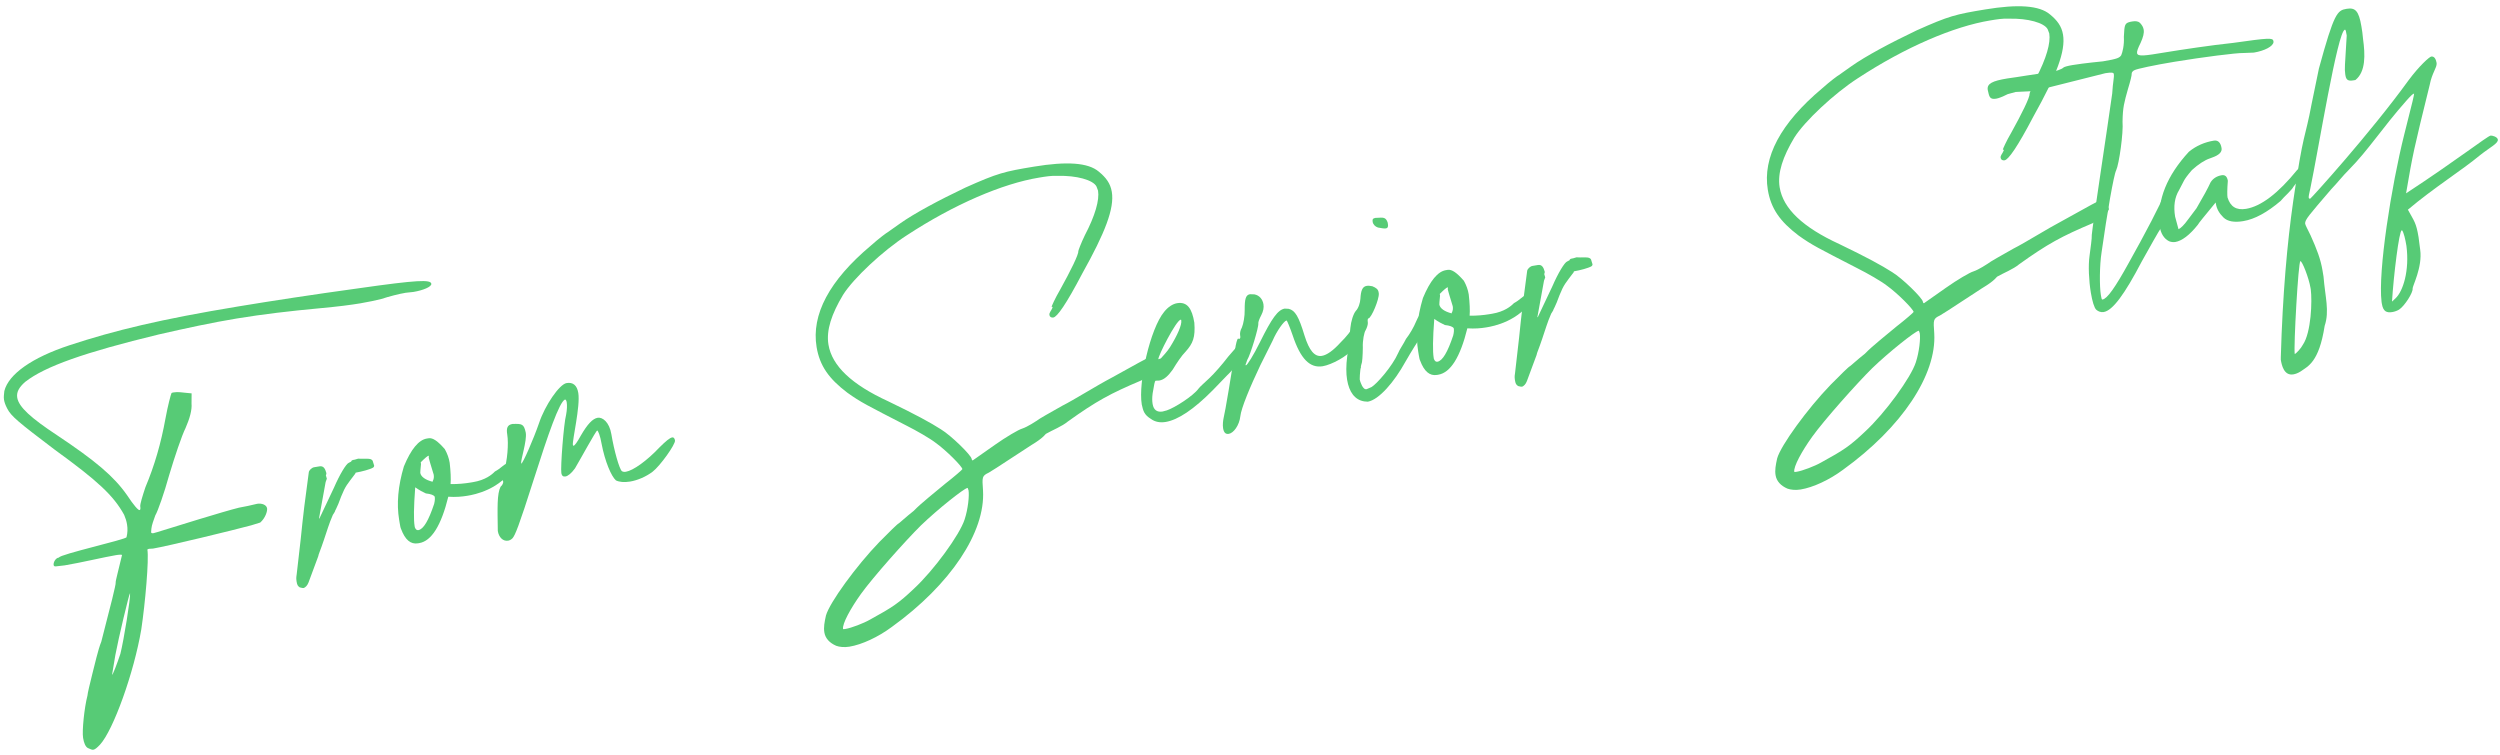 <svg width="381" height="115" viewBox="0 0 381 115" fill="none" xmlns="http://www.w3.org/2000/svg">
<path d="M14.228 114.258C14.033 114.29 13.817 114.193 13.384 113.997C13.017 113.791 12.79 113.228 12.661 112.449C12.49 111.41 12.841 107.883 13.33 106.001C13.341 105.666 13.701 104.205 14.06 102.745C14.43 101.35 14.92 99.067 15.441 97.781C16.909 92.134 17.671 89.073 17.628 88.814C17.585 88.554 18.053 86.942 18.597 84.584C18.586 84.519 18.251 84.508 17.666 84.604C15.913 84.894 12.319 85.755 9.852 86.163L8.542 86.312C8.283 86.355 8.196 86.236 8.175 86.106C8.11 85.716 8.468 85.057 8.923 84.982L8.988 84.971C9.043 84.495 19.271 82.204 19.282 81.869C19.445 81.242 19.468 80.571 19.361 79.922C19.275 79.402 19.135 78.958 18.919 78.46C17.3 75.526 14.934 73.315 8.34 68.534C2.773 64.317 1.692 63.429 1.099 62.259C0.807 61.707 0.667 61.263 0.614 60.938C0.539 60.484 0.615 60.138 0.659 59.597C1.301 57.022 4.886 54.495 10.58 52.62C17.476 50.347 24.533 48.647 36.351 46.694C41.416 45.857 47.466 44.924 54.706 43.928C63.635 42.653 65.626 42.59 65.733 43.24C65.808 43.694 64.499 44.244 63.005 44.491L61.825 44.619C60.851 44.78 59.314 45.168 58.113 45.566C57.214 45.782 56.186 46.018 54.887 46.233C53.394 46.48 51.5 46.726 48.805 46.971C44.206 47.398 40.083 47.879 36.057 48.544C32.225 49.177 28.426 50.005 24.183 50.973C12.894 53.706 6.842 55.84 3.831 58.205C2.899 59.026 2.487 59.762 2.627 60.606C2.863 62.034 4.743 63.725 8.711 66.338C14.559 70.242 17.348 72.583 19.356 75.453C20.425 77.077 21.073 77.771 21.268 77.739C21.398 77.717 21.431 77.511 21.377 77.187C21.323 76.862 21.715 75.597 22.16 74.256C23.55 70.957 24.528 67.594 25.226 63.742C25.575 61.817 26.032 60.14 26.13 59.924C26.184 59.849 26.314 59.827 26.443 59.806C27.223 59.677 27.58 59.818 29.202 59.95L29.189 61.486C29.285 62.471 28.905 63.802 28.275 65.24C27.722 66.332 26.603 69.652 25.788 72.389C25.037 75.114 24.038 77.948 23.669 78.543C23.441 79.181 23.115 80.035 23.071 80.576L23.027 81.117C23.049 81.247 23.189 81.29 23.384 81.258L23.958 81.097C26.751 80.235 33.982 77.972 36.417 77.37C37.326 77.22 38.225 77.004 39.188 76.779C39.902 76.661 40.616 76.943 40.702 77.462C40.777 77.917 40.418 78.977 39.66 79.636L38.264 80.067C35.774 80.745 25.513 83.241 23.305 83.606L22.71 83.638C22.58 83.659 22.461 83.745 22.461 83.745C22.718 85.304 22.136 91.871 21.535 95.906C20.422 102.494 17.272 111.287 15.235 113.491C14.78 113.967 14.487 114.215 14.228 114.258ZM17.078 102.847C17.208 102.825 17.86 101.117 18.349 99.635C18.871 97.547 19.93 91.035 19.822 90.385C19.692 90.407 18.038 97.351 17.58 99.829L17.144 102.436L17.078 102.847Z" fill="#57CB76"/>
<path d="M46.295 89.613C46.101 89.645 45.884 89.548 45.679 89.515C45.376 89.298 45.29 89.179 45.193 88.595C45.107 88.075 45.184 87.729 45.216 87.523C46.442 77.181 45.711 82.038 47.056 72.01C47.067 71.674 47.533 71.264 47.857 71.21L48.702 71.07C49.286 70.974 49.556 71.396 49.739 72.1C49.706 72.305 49.76 72.23 49.663 72.446L49.813 72.955L49.629 73.452L48.615 79.023L48.68 79.013L50.904 74.309C51.773 72.297 52.77 70.665 53.149 70.536L53.518 70.341C53.55 70.136 53.745 70.104 54.07 70.05L54.579 69.899C56.061 69.988 56.743 69.675 56.883 70.519L57.023 70.963C57.033 71.028 56.99 71.169 56.871 71.255C56.448 71.525 55.106 71.88 54.262 72.02C54.262 72.02 54.132 72.041 54.154 72.171C52.896 73.846 52.658 74.019 51.995 75.663C51.724 76.442 51.387 77.231 51.235 77.523L51.084 77.815C51.094 77.88 50.942 78.172 50.725 78.474C50.096 79.913 49.9 80.746 49.357 82.303C48.868 83.785 48.521 84.509 48.499 84.78L47.022 88.76C46.837 89.257 46.544 89.505 46.295 89.613Z" fill="#57CB76"/>
<path d="M65.053 66.834L65.313 66.791C65.962 66.684 66.719 67.226 67.788 68.45C68.166 69.122 68.414 69.814 68.532 70.529C68.682 71.838 68.734 72.964 68.668 73.775C69.805 73.787 70.789 73.691 71.633 73.552L72.088 73.477C73.971 73.166 74.968 72.334 75.423 71.858C76.343 71.373 76.777 70.767 77.167 70.703L77.296 70.681C77.416 70.595 77.546 70.574 77.675 70.552C77.935 70.509 78.216 70.596 78.389 70.835L78.421 71.029C76.285 74.651 72.204 75.392 71.295 75.542L71.165 75.564C70.386 75.693 69.466 75.778 68.32 75.701C67.242 80.081 65.767 82.46 63.884 82.771L63.689 82.803C62.586 82.986 61.732 82.259 61.128 80.625C61.031 80.441 60.977 80.116 60.913 79.726L60.827 79.207C60.43 76.804 60.65 74.099 61.552 71.082C62.649 68.432 63.819 67.038 65.053 66.834ZM64.118 70.458L64.161 70.717C64.094 71.529 64.029 71.94 64.05 72.07C64.147 72.654 64.828 73.142 65.942 73.425L65.931 73.36C66.138 72.992 66.149 72.657 66.095 72.332C65.653 70.871 65.373 69.983 65.341 69.788L65.353 69.453L65.288 69.464C65.158 69.485 64.746 69.82 64.118 70.458ZM63.279 74.265C63.048 77.305 63.034 79.242 63.184 80.151L63.217 80.346C63.335 80.66 63.497 80.834 63.757 80.791C64.536 80.662 65.317 79.332 66.165 76.79C66.284 76.304 66.296 75.968 66.253 75.709C66.145 75.46 65.647 75.275 64.901 75.198C64.468 75.003 63.885 74.699 63.279 74.265Z" fill="#57CB76"/>
<path d="M77.442 82.398C76.663 82.527 76.026 81.899 75.865 80.925C75.816 77.397 75.732 75.276 76.285 74.184C76.578 73.936 76.719 73.579 76.687 73.384L76.579 73.135C76.536 72.875 76.656 72.388 76.819 71.761C77.308 70.279 77.539 67.639 77.302 66.211C77.142 65.237 77.326 64.739 78.105 64.611C79.566 64.569 79.837 64.591 80.127 65.944C80.331 67.178 79.342 70.077 79.428 70.596L79.439 70.661C79.698 70.618 81.294 66.952 82.152 64.476C83.043 61.793 85.244 58.561 86.348 58.379C87.322 58.218 87.939 58.716 88.132 59.885C88.464 61.898 87.191 67.112 87.309 67.826L87.395 67.945C87.59 67.913 87.97 67.383 88.534 66.356C89.521 64.659 90.312 63.794 91.091 63.666C91.805 63.548 92.865 64.306 93.176 66.19C93.584 68.657 94.381 71.461 94.77 71.797C94.921 71.905 95.126 71.938 95.386 71.895C96.49 71.713 98.581 70.233 100.509 68.18C101.485 67.218 102.07 66.721 102.459 66.657C102.654 66.625 102.816 66.798 102.87 67.123C102.966 67.707 100.581 71.037 99.455 71.89C98.447 72.657 97.137 73.207 96.033 73.389C95.124 73.539 94.378 73.463 93.87 73.213C93.167 72.595 92.196 70.354 91.67 67.573C91.488 66.469 91.143 65.592 91.013 65.613C90.818 65.645 88.464 69.97 87.629 71.376C87.087 72.132 86.556 72.554 86.166 72.618C85.842 72.672 85.615 72.509 85.55 72.119C85.4 71.21 85.907 64.589 86.277 63.194C86.418 62.436 86.441 61.766 86.366 61.311C86.323 61.051 86.226 60.867 86.096 60.889C85.23 61.299 83.557 66.111 81.362 73.012C79.036 80.334 78.504 81.556 78.114 82.021C77.886 82.258 77.637 82.366 77.442 82.398Z" fill="#57CB76"/>
<path d="M129.46 98.552C128.681 98.681 127.934 98.604 127.437 98.419C126.431 97.985 125.783 97.292 125.633 96.383C125.504 95.603 125.646 94.846 125.874 93.808C126.418 91.85 130.494 86.24 134.027 82.588C135.511 81.075 136.833 79.789 136.963 79.768C137.028 79.757 138.068 78.784 139.249 77.856C140.386 76.667 142.574 74.971 144.037 73.729C145.456 72.627 146.68 71.558 146.669 71.493C146.594 71.038 144.195 68.633 142.606 67.494C141.763 66.833 139.698 65.64 138.098 64.837C132.119 61.756 131.178 61.311 129.135 59.847C126.314 57.712 124.921 55.741 124.448 52.883C123.633 47.948 126.378 42.758 132.704 37.443C133.982 36.298 135.174 35.434 135.239 35.423L137.21 34.03C139.3 32.551 143.036 30.533 147.118 28.591C152.088 26.369 153.051 26.143 157.597 25.392C162.532 24.576 165.832 24.765 167.464 26.163C168.545 27.051 169.225 27.939 169.44 29.238C169.858 31.771 168.403 35.48 164.954 41.654C162.469 46.401 161.114 48.292 160.53 48.389C160.205 48.442 159.978 48.28 159.935 48.02C159.871 47.63 160.174 47.447 160.413 46.874C160.391 46.744 160.391 46.744 160.261 46.765C160.251 46.7 160.783 45.478 161.563 44.149C163.158 41.283 164.406 38.742 164.331 38.288C164.32 38.223 164.733 37.087 165.33 35.855C166.903 32.86 167.577 30.48 167.341 29.051L167.104 28.424C166.607 27.438 164.087 26.721 161.165 26.803C160.289 26.748 159.315 26.909 158.341 27.07C152.756 27.992 145.405 31.142 138.181 35.871C134.564 38.203 130.057 42.417 128.474 44.947C126.749 47.834 125.891 50.31 126.256 52.518C126.792 55.765 129.797 58.604 135.355 61.154C139.485 63.14 141.832 64.42 143.399 65.429C144.956 66.372 147.982 69.341 148.078 69.926C148.11 70.12 148.186 70.175 148.251 70.164L151.598 67.81C153.331 66.589 155.215 65.478 155.789 65.316C156.611 65.047 157.933 64.161 157.933 64.161C158.344 63.826 160.055 62.877 161.885 61.84C163.672 60.945 166.932 58.872 169.509 57.512C173.548 55.31 174.815 54.5 175.399 54.404C175.724 54.35 175.886 54.523 176.189 54.74L176.361 54.979L176.307 55.455L176.436 55.834C176.393 55.974 175.85 57.131 173.923 57.983C169.246 59.957 167.102 61.112 162.748 64.233C161.87 64.978 160.365 65.56 159.391 66.122C158.556 67.127 157.073 67.839 156.239 68.444L153.228 70.409C152.448 70.938 151.3 71.661 150.694 72.028C149.643 72.535 149.665 72.665 149.813 74.775C150.183 81.052 144.903 89.062 135.902 95.553C133.823 97.097 131.343 98.241 129.46 98.552ZM128.879 95.846C129.724 95.707 131.607 94.995 132.582 94.434C136.069 92.523 136.968 91.908 139.275 89.725C142.342 86.884 146.255 81.501 147.005 79.175C147.537 77.553 147.735 75.519 147.606 74.74L147.477 74.361L147.412 74.372C146.892 74.458 142.939 77.579 140.349 80.075C137.998 82.398 132.991 88.029 131.202 90.526C129.63 92.72 128.35 95.066 128.479 95.846C128.49 95.911 128.62 95.889 128.879 95.846Z" fill="#57CB76"/>
<path d="M177.645 64.306C176.801 64.445 176.044 64.304 175.439 63.87C174.325 63.187 174.228 62.602 174.003 61.639C173.445 58.262 175.295 50.085 177.409 47.534C178.016 46.767 178.741 46.313 179.391 46.206C180.949 45.948 181.662 47.032 182.016 49.174C182.186 51.414 181.806 52.344 180.679 53.598C180.105 54.16 179.302 55.36 178.728 56.322C178.077 57.23 177.449 57.868 176.669 57.996L176.139 58.017C175.944 58.05 175.911 58.655 175.66 59.964C175.573 60.646 175.583 61.111 175.658 61.566C175.808 62.475 176.338 62.854 177.182 62.715L177.821 62.542C179.023 62.144 181.86 60.341 182.673 59.206C182.89 58.903 183.767 58.158 184.342 57.596C185.035 56.948 186.27 55.543 187.203 54.321C188.156 53.23 188.991 52.224 189.121 52.203C189.446 52.149 189.629 52.453 189.693 52.842C189.758 53.232 189.703 53.708 189.486 54.011C188.521 55.838 187.069 57.145 187.069 57.145L184.848 59.447C181.933 62.397 179.528 63.995 177.645 64.306ZM176.533 54.75L176.912 54.621C177.194 54.307 177.877 53.594 178.299 52.924C179.46 51.064 180.133 49.486 180.026 48.836C180.015 48.771 180.004 48.706 179.939 48.717C179.225 48.835 176.458 54.295 176.533 54.75Z" fill="#57CB76"/>
<path d="M187.274 66.117C186.819 66.192 186.516 65.975 186.398 65.261C186.313 64.742 186.4 64.06 186.476 63.714C186.65 63.151 187.796 56.358 188.222 53.286C188.342 52.398 188.549 51.63 188.679 51.609L188.884 51.642C189.014 51.62 189.047 51.415 189.015 51.22L188.993 51.09C188.95 50.83 189.005 50.354 189.265 49.911C189.504 49.338 189.711 48.17 189.691 47.239C189.682 45.573 189.846 44.945 190.495 44.838L191.166 44.861C191.923 45.002 192.42 45.587 192.549 46.367C192.635 46.886 192.526 47.438 192.222 48.022C191.918 48.605 191.733 49.103 191.766 49.298C191.852 49.817 190.558 54.1 190.081 54.846L189.809 55.625L189.885 55.679C190.08 55.647 191.034 54.155 192.032 52.122C193.833 48.489 194.755 47.203 195.794 47.031L196.4 47.064C197.373 47.304 197.924 48.213 198.807 51.136C199.518 53.42 200.35 54.417 201.454 54.234C202.233 54.106 203.186 53.414 204.259 52.236C205.18 51.35 206.058 50.205 206.145 49.924C206.297 49.632 206.535 49.459 206.73 49.427C206.99 49.384 207.271 49.471 207.465 49.839L207.497 50.034C207.594 50.618 207.062 51.84 206.032 53.278C205.392 54.251 202.945 55.589 201.582 55.814C199.633 56.136 198.196 54.706 197 51.101C196.612 49.965 196.17 48.904 196.094 48.849L196.029 48.86C195.705 48.914 194.61 50.362 193.937 51.941L192.081 55.65C190.497 58.98 189.162 62.203 189.03 63.425C188.866 64.853 187.988 65.999 187.274 66.117Z" fill="#57CB76"/>
<path d="M208.452 61.217L207.911 61.173C206.472 60.944 205.608 59.752 205.297 57.869C205.136 56.895 205.137 55.694 205.312 54.331C205.498 53.032 205.706 51.063 205.794 49.981C205.893 48.965 206.241 47.84 206.631 47.375C207.032 46.975 207.293 46.132 207.326 45.526C207.393 44.314 207.621 43.676 208.27 43.569C208.53 43.526 208.801 43.548 209.147 43.624C209.72 43.863 210.023 44.08 210.098 44.534L210.13 44.729C210.204 45.584 209.01 48.45 208.556 48.525C208.426 48.546 208.404 48.816 208.457 49.141C208.5 49.401 208.326 49.963 208.12 50.331C207.904 50.634 207.642 51.878 207.695 53.003C207.682 54.139 207.605 55.286 207.497 55.437C207.41 55.718 207.377 55.924 207.398 56.054C207.333 56.065 207.289 56.606 207.245 57.147L207.223 57.817C207.287 58.207 207.481 58.575 207.589 58.824C207.859 59.247 208.011 59.355 208.27 59.312L209.017 58.989C209.808 58.524 212.17 55.866 213.093 53.779C213.278 53.281 213.928 52.373 214.275 51.649C214.828 50.957 215.501 49.779 215.783 49.065C216.163 48.135 216.553 47.67 216.878 47.616C217.138 47.574 217.31 47.812 217.385 48.266L217.46 49.121C217.427 49.727 217.112 50.646 216.667 51.187C216.223 51.727 215.117 53.511 214.184 55.133C212.492 58.214 210.14 60.938 208.452 61.217ZM211.226 34.808C210.966 34.851 210.555 34.785 210.003 34.677C209.581 34.546 209.257 34.199 209.193 33.81C209.128 33.42 209.237 33.269 209.626 33.205L210.157 33.184C211.012 33.109 211.239 33.272 211.476 33.9L211.519 34.159C211.583 34.549 211.485 34.765 211.226 34.808Z" fill="#57CB76"/>
<path d="M220.356 41.171L220.616 41.128C221.265 41.021 222.022 41.563 223.092 42.787C223.469 43.459 223.717 44.151 223.835 44.866C223.985 46.175 224.038 47.3 223.972 48.112C225.108 48.124 226.092 48.028 226.937 47.889L227.391 47.814C229.274 47.502 230.271 46.671 230.726 46.195C231.646 45.71 232.08 45.104 232.47 45.04L232.6 45.018C232.719 44.932 232.849 44.911 232.978 44.889C233.238 44.846 233.519 44.933 233.692 45.171L233.724 45.366C231.588 48.988 227.508 49.729 226.598 49.879L226.469 49.901C225.689 50.029 224.769 50.115 223.623 50.038C222.545 54.418 221.07 56.797 219.187 57.108L218.992 57.14C217.889 57.322 217.035 56.596 216.431 54.962C216.334 54.778 216.28 54.453 216.216 54.063L216.13 53.544C215.733 51.141 215.953 48.436 216.855 45.419C217.952 42.769 219.122 41.375 220.356 41.171ZM219.421 44.795L219.464 45.054C219.398 45.866 219.332 46.277 219.354 46.407C219.45 46.991 220.131 47.479 221.245 47.762L221.235 47.697C221.441 47.329 221.452 46.994 221.398 46.669C220.957 45.208 220.677 44.32 220.644 44.125L220.656 43.79L220.591 43.801C220.461 43.822 220.049 44.157 219.421 44.795ZM218.582 48.602C218.351 51.642 218.337 53.579 218.488 54.488L218.52 54.683C218.638 54.997 218.8 55.17 219.06 55.127C219.839 54.999 220.62 53.669 221.468 51.127C221.588 50.641 221.599 50.305 221.556 50.045C221.448 49.796 220.951 49.612 220.204 49.535C219.772 49.34 219.188 49.036 218.582 48.602Z" fill="#57CB76"/>
<path d="M231.974 58.931C231.779 58.963 231.563 58.865 231.358 58.833C231.055 58.616 230.969 58.496 230.872 57.912C230.786 57.393 230.862 57.047 230.895 56.841C232.121 46.498 231.39 51.356 232.734 41.327C232.746 40.992 233.211 40.581 233.536 40.528L234.38 40.388C234.965 40.291 235.235 40.714 235.418 41.417C235.385 41.623 235.439 41.547 235.341 41.764L235.492 42.272L235.308 42.77L234.294 48.341L234.359 48.33L236.583 43.626C237.452 41.615 238.449 39.983 238.828 39.853L239.196 39.659C239.229 39.453 239.424 39.421 239.749 39.367L240.257 39.217C241.74 39.305 242.422 38.992 242.561 39.837L242.701 40.281C242.712 40.345 242.669 40.486 242.549 40.572C242.127 40.842 240.785 41.198 239.941 41.337C239.941 41.337 239.811 41.358 239.832 41.488C238.575 43.164 238.337 43.337 237.674 44.98C237.403 45.759 237.066 46.548 236.914 46.84L236.762 47.132C236.773 47.197 236.621 47.489 236.404 47.792C235.775 49.23 235.579 50.063 235.036 51.62C234.547 53.102 234.199 53.827 234.177 54.097L232.7 58.077C232.516 58.574 232.223 58.823 231.974 58.931Z" fill="#57CB76"/>
<path d="M274.426 74.597C273.647 74.726 272.901 74.649 272.403 74.465C271.398 74.03 270.749 73.337 270.599 72.428C270.47 71.648 270.612 70.891 270.841 69.853C271.384 67.895 275.461 62.285 278.993 58.633C280.478 57.12 281.799 55.834 281.929 55.813C281.994 55.802 283.034 54.83 284.215 53.901C285.353 52.712 287.541 51.016 289.003 49.774C290.422 48.672 291.646 47.603 291.636 47.538C291.561 47.083 289.162 44.678 287.573 43.539C286.73 42.878 284.665 41.685 283.064 40.882C277.085 37.801 276.144 37.356 274.101 35.892C271.28 33.757 269.887 31.786 269.415 28.928C268.599 23.993 271.344 18.803 277.671 13.488C278.949 12.343 280.14 11.479 280.205 11.468L282.177 10.075C284.267 8.596 288.003 6.578 292.085 4.636C297.054 2.413 298.018 2.188 302.563 1.436C307.498 0.621 310.798 0.809 312.43 2.208C313.511 3.096 314.191 3.985 314.406 5.283C314.825 7.816 313.37 11.525 309.92 17.699C307.436 22.445 306.081 24.337 305.496 24.434C305.171 24.487 304.944 24.325 304.901 24.065C304.837 23.675 305.14 23.492 305.379 22.919C305.358 22.789 305.358 22.789 305.228 22.81C305.217 22.745 305.749 21.523 306.53 20.194C308.124 17.328 309.372 14.787 309.297 14.333C309.286 14.268 309.699 13.132 310.296 11.9C311.869 8.905 312.543 6.525 312.307 5.096L312.07 4.468C311.574 3.483 309.054 2.766 306.132 2.848C305.256 2.793 304.281 2.954 303.307 3.115C297.723 4.037 290.372 7.187 283.148 11.916C279.531 14.248 275.023 18.462 273.44 20.992C271.716 23.878 270.858 26.355 271.222 28.563C271.759 31.81 274.763 34.649 280.321 37.199C284.452 39.185 286.798 40.465 288.366 41.474C289.922 42.417 292.948 45.386 293.045 45.971C293.077 46.165 293.152 46.22 293.217 46.209L296.564 43.855C298.297 42.634 300.181 41.523 300.755 41.361C301.578 41.092 302.899 40.206 302.899 40.206C303.311 39.871 305.022 38.922 306.852 37.885C308.638 36.99 311.898 34.917 314.475 33.557C318.514 31.355 319.781 30.545 320.366 30.449C320.69 30.395 320.852 30.569 321.155 30.785L321.328 31.024L321.273 31.5L321.403 31.878C321.359 32.019 320.816 33.176 318.889 34.028C314.212 36.002 312.068 37.157 307.714 40.278C306.837 41.023 305.332 41.605 304.357 42.167C303.523 43.172 302.039 43.884 301.205 44.489L298.194 46.454C297.415 46.983 296.267 47.706 295.66 48.073C294.61 48.581 294.631 48.71 294.78 50.821C295.15 57.097 289.869 65.107 280.869 71.598C278.789 73.142 276.31 74.286 274.426 74.597ZM273.846 71.891C274.69 71.752 276.574 71.04 277.548 70.479C281.035 68.569 281.934 67.953 284.242 65.77C287.308 62.929 291.222 57.546 291.971 55.221C292.504 53.598 292.701 51.564 292.573 50.785L292.443 50.406L292.378 50.417C291.859 50.503 287.905 53.624 285.316 56.12C282.964 58.443 277.958 64.074 276.169 66.571C274.597 68.765 273.317 71.111 273.446 71.891C273.456 71.956 273.586 71.934 273.846 71.891Z" fill="#57CB76"/>
<path d="M320.6 47.554C320.21 47.619 319.789 47.489 319.475 47.207C319.162 46.925 318.86 45.907 318.646 44.609C318.345 42.791 318.229 40.475 318.448 38.971C318.59 37.813 318.819 36.375 318.788 35.779C318.985 33.745 321.169 19.509 321.901 14.251C322.001 12.434 322.229 11.796 322.143 11.276C322.111 11.081 321.895 10.984 320.856 11.155L310.032 13.878L307.186 14.015L305.974 14.348C305.172 14.748 304.609 14.974 304.22 15.038C303.181 15.21 303.16 14.68 302.934 13.716C302.773 12.742 303.639 12.332 305.912 11.957C307.871 11.7 309.808 11.313 312.167 11.057C313.336 10.864 314.159 10.594 314.506 10.27C314.625 10.184 315.134 10.033 315.848 9.915C317.666 9.614 320.491 9.348 320.491 9.348C322.763 8.972 323.002 8.799 323.273 8.421C323.468 7.989 323.751 6.874 323.677 5.619C323.766 3.737 323.799 3.531 324.697 3.316L325.022 3.262C325.477 3.187 325.888 3.253 326.125 3.48C326.449 3.827 326.633 4.13 326.697 4.52C326.783 5.039 326.62 5.667 326.229 6.532C325.828 7.332 325.643 7.829 325.686 8.089C325.783 8.673 326.887 8.491 330.004 7.976C332.341 7.59 337.028 6.882 340.307 6.54C345.783 5.769 346.378 5.737 346.464 6.257L346.485 6.386C346.463 7.057 345.109 7.748 343.486 8.016L341.895 8.079C340.889 8.045 335.662 8.709 331.376 9.417C328.259 9.932 325.683 10.491 325.315 10.685C325.001 10.804 324.849 11.096 324.87 11.226C324.902 11.421 324.663 12.394 324.315 13.519C323.728 15.617 323.511 16.32 323.475 18.527C323.624 20.237 322.947 25.019 322.502 25.96C322.144 26.619 321.119 32.526 320.288 38.4C319.961 40.456 319.956 43.658 320.171 44.957C320.246 45.412 320.289 45.671 320.419 45.65C321.133 45.532 322.326 43.867 324.43 40.05C326.903 35.639 329.388 30.892 329.79 29.692C329.92 29.27 330.332 28.935 330.721 28.871C331.046 28.817 331.197 28.926 331.251 29.25C331.358 30.3 330.38 33.264 329.458 34.55C328.97 35.231 327.636 37.653 326.4 39.858C323.763 44.897 321.964 47.329 320.6 47.554Z" fill="#57CB76"/>
<path d="M331.524 36.877C331.264 36.92 330.929 36.909 330.572 36.767C329.772 36.366 329.308 35.575 329.125 34.471L329.147 34.201C328.731 30.467 330.25 26.747 333.588 23.127C334.704 22.209 336.014 21.659 337.378 21.434C338.027 21.326 338.427 21.727 338.566 22.571C338.663 23.156 338.208 23.631 337.136 24.009L336.822 24.127C335.999 24.396 335.035 25.023 334.05 25.919C333.378 26.698 332.998 27.227 332.846 27.519C332.694 27.811 332.445 28.319 332.087 28.979C331.404 30.092 331.229 31.456 331.486 33.014L332.003 34.93C332.317 34.811 332.837 34.325 333.542 33.342L334.745 31.742C335.786 29.969 336.502 28.65 336.893 27.785C337.261 27.19 337.868 26.823 338.582 26.705C339.102 26.619 339.415 26.901 339.522 27.55C339.412 28.902 339.422 29.768 339.476 30.093C339.906 31.489 340.804 32.075 342.297 31.828C344.57 31.452 347.181 29.487 350.118 25.866C350.41 25.617 350.649 25.445 350.843 25.413C351.168 25.359 351.33 25.532 351.384 25.857C351.427 26.117 351.047 26.646 350.321 27.5C349.812 28.051 349.541 28.43 349.487 28.505C349.443 28.646 349.161 28.959 348.706 29.435C348.186 29.921 347.85 30.31 347.569 30.623C345.521 32.363 343.626 33.41 341.873 33.699C340.509 33.925 339.481 33.761 338.844 33.132C338.206 32.504 337.829 31.833 337.7 31.053L337.668 30.858C335.944 32.944 335.001 34.101 334.958 34.242C333.69 35.852 332.498 36.716 331.524 36.877Z" fill="#57CB76"/>
<path d="M349.497 57.056C348.068 57.291 347.724 55.614 347.595 54.835L347.596 54.434C347.869 44.783 348.583 36.993 349.479 30.708C351.063 19.706 351.267 21.34 352.291 15.834L353.402 10.447C355.73 1.924 356.206 1.578 357.635 1.342C358.934 1.127 359.485 1.637 359.882 4.039C359.968 4.559 360.075 5.208 360.128 5.933C360.46 8.347 360.554 10.933 358.962 12.197L358.637 12.25C357.923 12.368 357.566 12.227 357.448 11.513L357.416 11.318C357.351 10.928 357.341 10.463 357.374 9.857L357.64 5.41C357.544 4.826 357.49 4.501 357.36 4.523C356.256 4.705 353.32 22.869 352.089 28.742C351.937 29.434 351.817 29.921 351.85 30.116C351.871 30.246 351.947 30.3 352.077 30.279C352.206 30.257 361.234 20.293 367.044 12.262C368.735 9.981 370.252 8.663 370.512 8.62C371.031 8.534 371.258 9.097 371.344 9.617C371.397 10.342 370.649 11.066 370.29 12.926C367.852 22.802 367.7 23.494 366.685 29.466C374.569 24.294 379.054 20.751 379.573 20.665C379.768 20.633 380.601 20.829 380.676 21.283C380.708 21.878 379.528 22.407 377.935 23.671C375.238 25.918 370.885 28.638 366.963 31.955C367.924 33.731 368.215 33.883 368.591 36.155C368.677 36.675 368.709 37.27 368.837 38.049C369.212 40.722 367.628 43.653 367.682 43.977C367.779 44.562 366.456 46.648 365.611 47.188C365.308 47.371 364.929 47.501 364.604 47.554C363.76 47.694 363.198 47.52 362.994 46.286L362.951 46.026C362.384 41.384 364.436 28.37 366.405 20.506C367.776 15.076 367.896 14.589 367.907 14.254C367.712 14.286 367.311 14.686 366.694 15.389C363.096 19.452 360.927 22.879 358.012 25.829C357.037 26.791 356.159 27.936 355.303 28.812C351.835 32.854 351.271 33.48 351.303 34.076C351.346 34.335 351.627 34.823 352.134 35.873C353.083 37.984 353.665 39.489 353.955 41.242L354.105 42.151C354.35 45.246 355.039 47.401 354.279 49.661C353.405 55.276 351.695 55.825 350.623 56.603C350.2 56.873 349.821 57.002 349.497 57.056ZM349.717 53.95C349.912 53.918 350.703 53.054 350.953 52.545C352.243 50.664 352.38 45.839 352.166 44.14L352.123 43.88C351.865 42.321 350.841 39.756 350.581 39.798C350.256 39.852 349.535 52.846 349.717 53.95ZM364.541 45.964L365.062 45.478C366.221 44.419 367.231 41.25 366.739 37.462C366.578 36.488 366.341 35.46 366.082 35.102L366.017 35.113C365.628 35.177 364.796 41.852 364.541 45.964Z" fill="#57CB76"/>
</svg>
